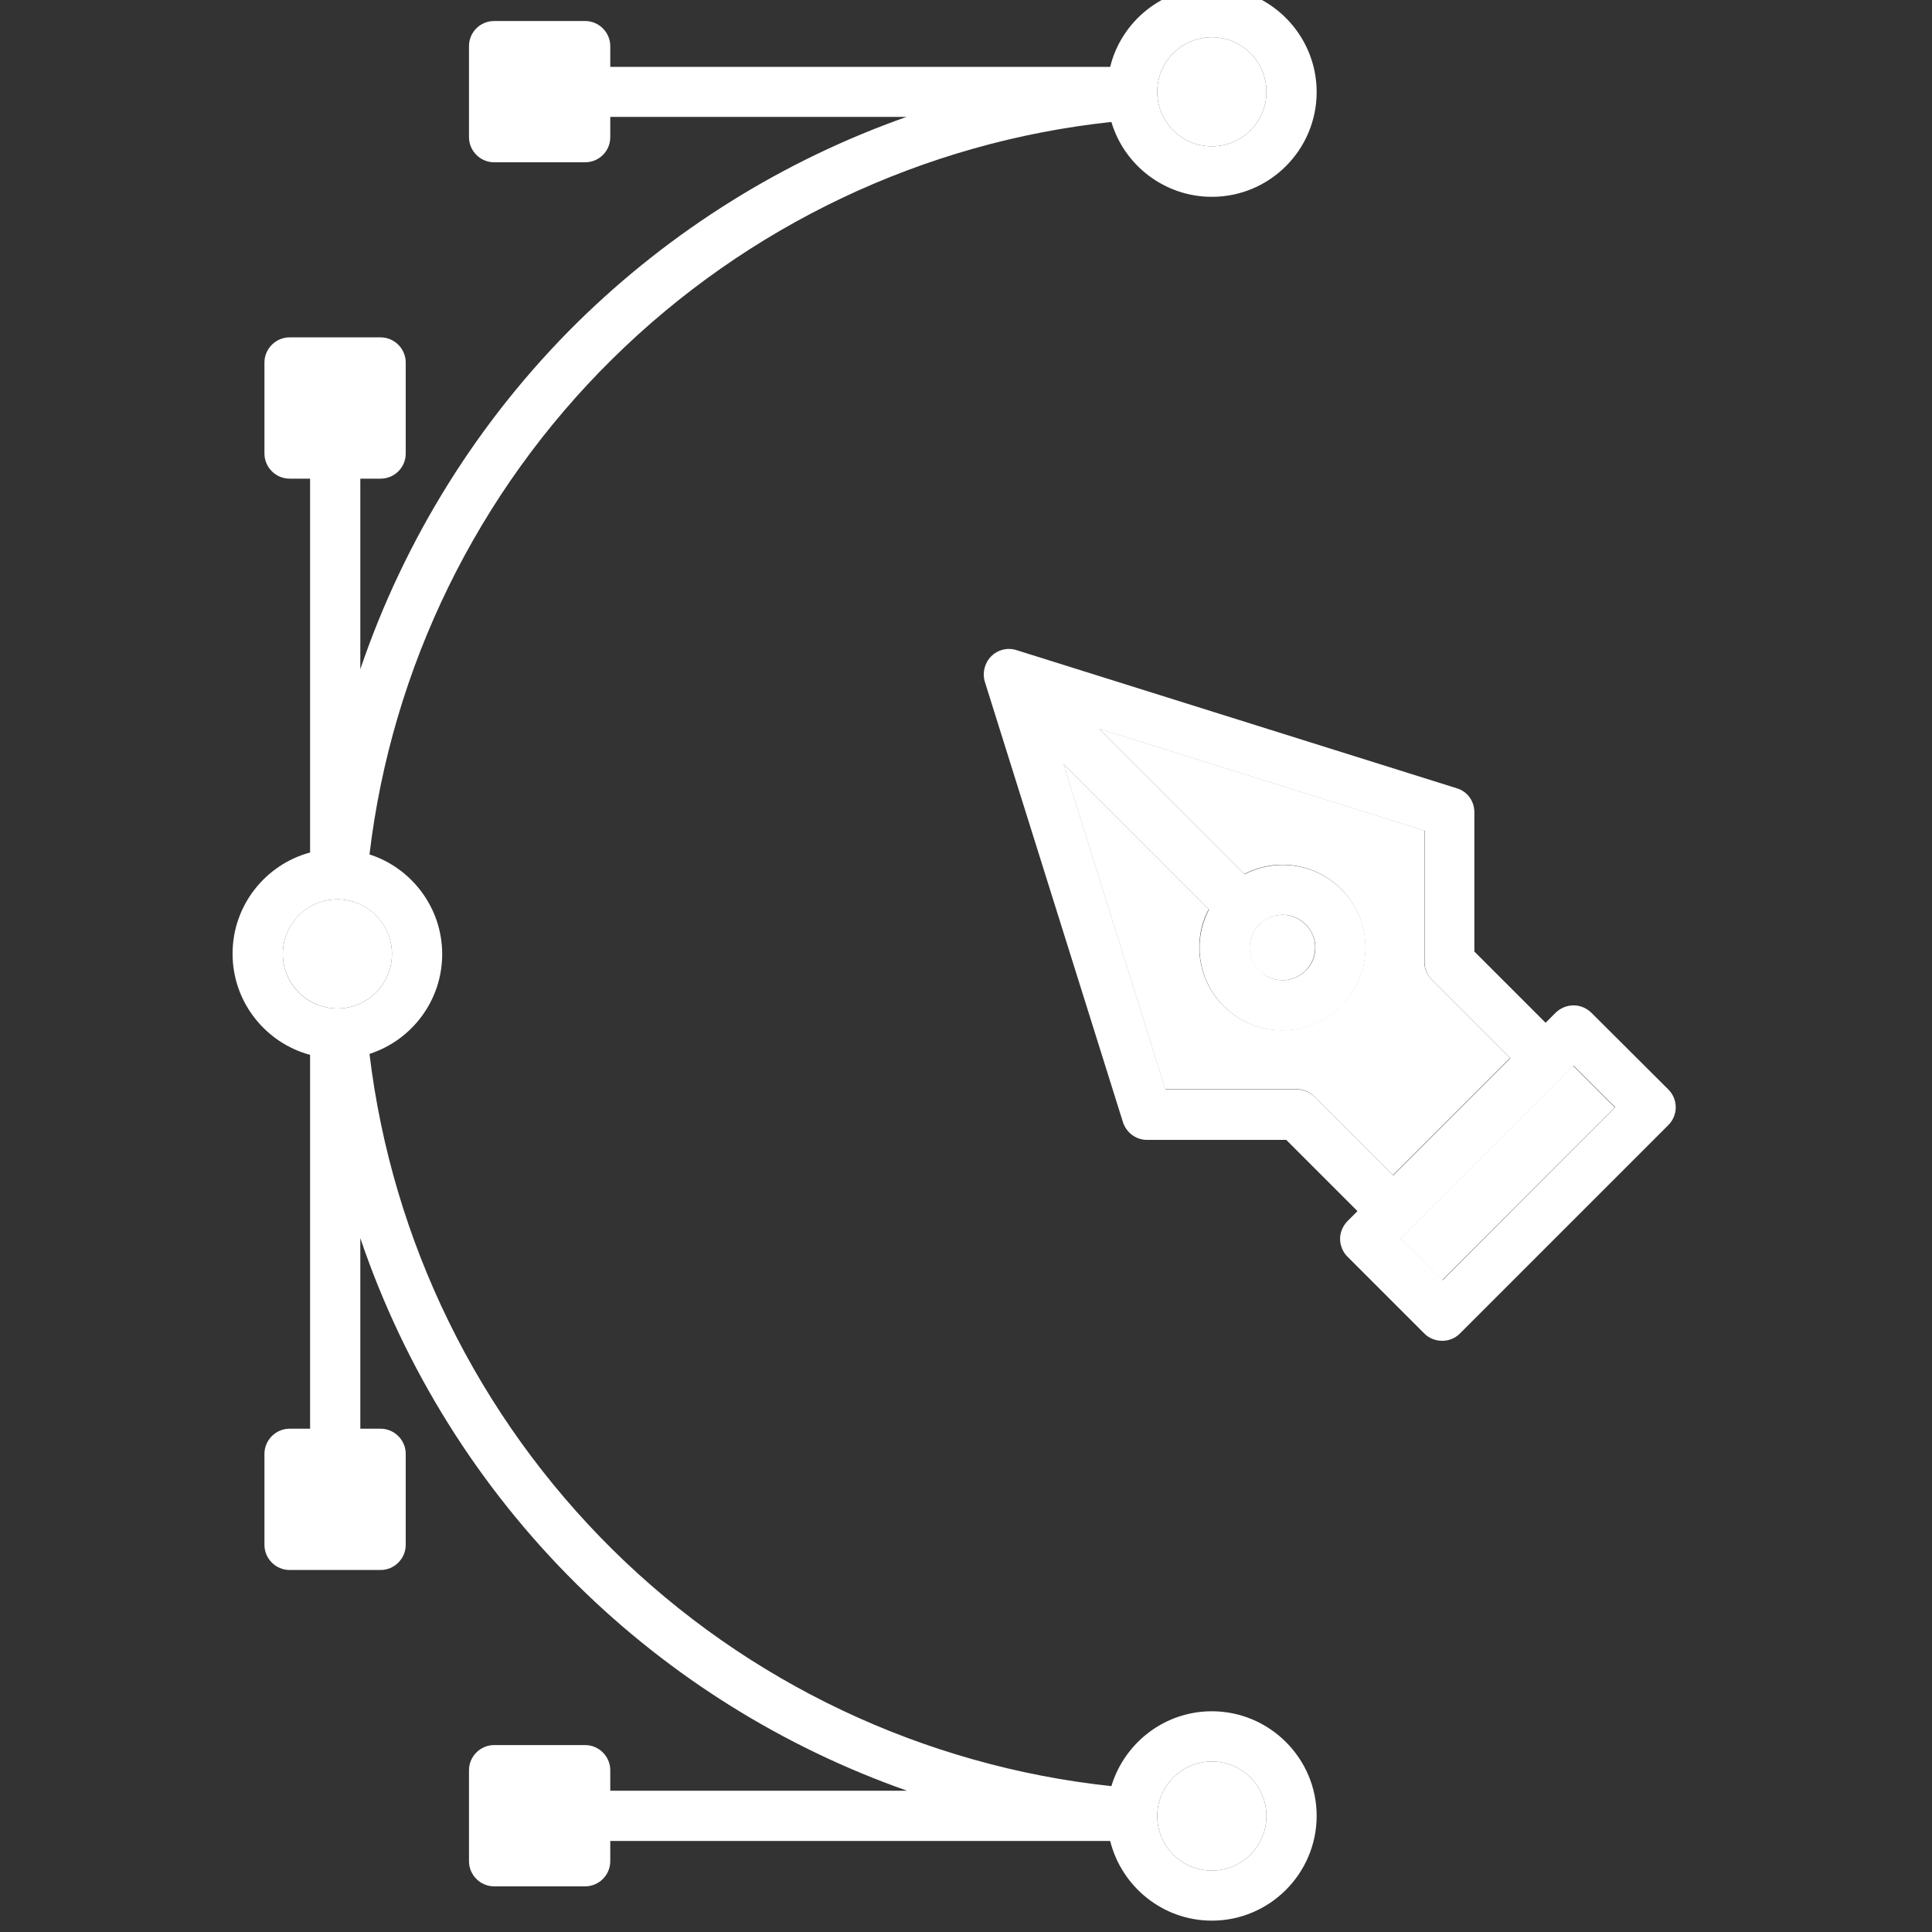 <?xml version="1.0" encoding="utf-8"?>
<!-- Generator: Adobe Illustrator 24.3.0, SVG Export Plug-In . SVG Version: 6.00 Build 0)  -->
<svg version="1.1" id="Forma_1_1_" xmlns="http://www.w3.org/2000/svg" xmlns:xlink="http://www.w3.org/1999/xlink" x="0px" y="0px"
	 viewBox="0 0 80 80" style="enable-background:new 0 0 80 80;" xml:space="preserve">
<rect x="0" y="0" width="80" height="80" fill="#333333" stroke="none"/>
<style type="text/css">
	.st0{fill:#FFFFFF;}
</style>
<g>
	<path class="st0" d="M16.23,39.5c0-1.25-1.01-2.26-2.26-2.26s-2.26,1.02-2.26,2.26s1.02,2.26,2.26,2.26
		C15.22,41.76,16.23,40.74,16.23,39.5z"/>
	<path class="st0" d="M50.18,72.94c-1.25,0-2.26,1.02-2.26,2.26s1.01,2.26,2.26,2.26s2.26-1.02,2.26-2.26S51.43,72.94,50.18,72.94z"
		/>
	<path class="st0" d="M50.18,6.06c1.25,0,2.26-1.01,2.26-2.26s-1.01-2.26-2.26-2.26s-2.26,1.01-2.26,2.26
		C47.92,5.05,48.93,6.06,50.18,6.06z"/>
	<path class="st0" d="M59.28,40.56c-0.2-0.2-0.3-0.46-0.3-0.73v-5.44l-13.47-4.22l6.02,6.02c1.29-0.67,2.92-0.46,4,0.62
		c1.34,1.34,1.34,3.52,0,4.85c-0.67,0.67-1.55,1-2.43,1s-1.76-0.33-2.43-1c-0.65-0.65-1.01-1.51-1.01-2.43
		c0-0.56,0.13-1.1,0.39-1.58l-6.02-6.02l4.22,13.47h5.44c0.28,0,0.54,0.11,0.73,0.3l3.26,3.26l4.85-4.85L59.28,40.56z"/>
	
		<rect x="57.38" y="47.35" transform="matrix(0.707 -0.707 0.707 0.707 -16.058 58.378)" class="st0" width="10.12" height="2.44"/>
	<path class="st0" d="M54.06,40.19c0.53-0.53,0.53-1.39,0-1.91c-0.26-0.26-0.61-0.4-0.96-0.4s-0.69,0.13-0.96,0.4
		c-0.53,0.53-0.53,1.39,0,1.91C52.68,40.72,53.53,40.72,54.06,40.19z"/>
	<path class="st0" d="M50.18,70.86c-1.96,0-3.62,1.31-4.16,3.1c-7.77-0.83-15.08-4.28-20.66-9.8S16.23,51.39,15.3,43.64
		c1.74-0.56,3.01-2.2,3.01-4.13s-1.27-3.57-3.01-4.13c0.92-7.75,4.47-15.01,10.06-20.52c5.59-5.52,12.89-8.98,20.66-9.81
		c0.53,1.79,2.2,3.1,4.16,3.1c2.4,0,4.34-1.95,4.34-4.34s-1.95-4.34-4.34-4.34c-2.03,0-3.75,1.41-4.21,3.3h-20.7V1.91
		c0-0.57-0.47-1.04-1.04-1.04h-3.77c-0.57,0-1.04,0.46-1.04,1.04v3.77c0,0.57,0.47,1.04,1.04,1.04h3.77c0.57,0,1.04-0.46,1.04-1.04
		V4.84h12.27c-5.08,1.79-9.75,4.69-13.64,8.52c-4.09,4.04-7.15,8.97-8.98,14.35v-7.89h0.84c0.57,0,1.04-0.46,1.04-1.04v-3.77
		c0-0.57-0.47-1.04-1.04-1.04h-3.77c-0.57,0-1.04,0.47-1.04,1.04v3.77c0,0.57,0.47,1.04,1.04,1.04h0.85V35.3
		c-1.85,0.5-3.21,2.19-3.21,4.19s1.36,3.69,3.21,4.19v15.48h-0.85c-0.57,0-1.04,0.47-1.04,1.04v3.77c0,0.57,0.47,1.04,1.04,1.04
		h3.77c0.57,0,1.04-0.47,1.04-1.04V60.2c0-0.57-0.47-1.04-1.04-1.04h-0.84v-7.89c1.82,5.37,4.88,10.3,8.98,14.35
		c3.89,3.84,8.57,6.74,13.66,8.53H25.27V73.3c0-0.57-0.47-1.04-1.04-1.04h-3.77c-0.57,0-1.04,0.47-1.04,1.04v3.77
		c0,0.57,0.47,1.04,1.04,1.04h3.77c0.57,0,1.04-0.47,1.04-1.04v-0.84h20.7c0.47,1.89,2.18,3.3,4.21,3.3c2.39,0,4.34-1.95,4.34-4.34
		C54.52,72.81,52.57,70.86,50.18,70.86z M50.18,1.54c1.25,0,2.26,1.01,2.26,2.26s-1.01,2.26-2.26,2.26s-2.26-1.01-2.26-2.26
		C47.92,2.55,48.93,1.54,50.18,1.54z M13.97,41.76c-1.25,0-2.26-1.02-2.26-2.26s1.02-2.26,2.26-2.26c1.25,0,2.26,1.02,2.26,2.26
		C16.23,40.74,15.22,41.76,13.97,41.76z M50.18,77.46c-1.25,0-2.26-1.02-2.26-2.26s1.01-2.26,2.26-2.26s2.26,1.02,2.26,2.26
		S51.43,77.46,50.18,77.46z"/>
	<path class="st0" d="M69.09,45.12l-3.2-3.19c-0.2-0.19-0.46-0.3-0.73-0.3c-0.28,0-0.54,0.11-0.74,0.3L64,42.35l-2.95-2.95v-5.77
		c0-0.46-0.29-0.86-0.73-0.99l-18.23-5.72c-0.37-0.12-0.77-0.02-1.05,0.26c-0.27,0.27-0.37,0.68-0.26,1.05l5.72,18.24
		c0.14,0.43,0.54,0.73,0.99,0.73h5.77l2.95,2.95l-0.42,0.42c-0.19,0.2-0.3,0.46-0.3,0.73s0.11,0.54,0.3,0.73l3.19,3.19
		c0.2,0.2,0.47,0.3,0.74,0.3s0.53-0.1,0.73-0.3l8.63-8.63C69.49,46.18,69.49,45.53,69.09,45.12z M54.43,45.41
		c-0.2-0.19-0.46-0.3-0.73-0.3h-5.44l-4.22-13.47l6.02,6.02c-0.25,0.48-0.39,1.02-0.39,1.58c0,0.92,0.36,1.78,1.01,2.43
		c0.67,0.67,1.55,1,2.43,1s1.76-0.33,2.43-1c1.34-1.34,1.34-3.52,0-4.85c-1.08-1.08-2.71-1.29-4-0.62l-6.02-6.02l13.47,4.22v5.44
		c0,0.28,0.11,0.54,0.3,0.73l3.25,3.25l-4.85,4.85L54.43,45.41z M52.15,38.28c0.27-0.26,0.61-0.4,0.96-0.4s0.69,0.13,0.96,0.4
		c0.53,0.53,0.53,1.39,0,1.91c-0.53,0.53-1.39,0.53-1.91,0C51.62,39.66,51.62,38.8,52.15,38.28z M59.73,53.01L58,51.29l7.16-7.16
		l1.72,1.72L59.73,53.01z"/>
</g>
</svg>
